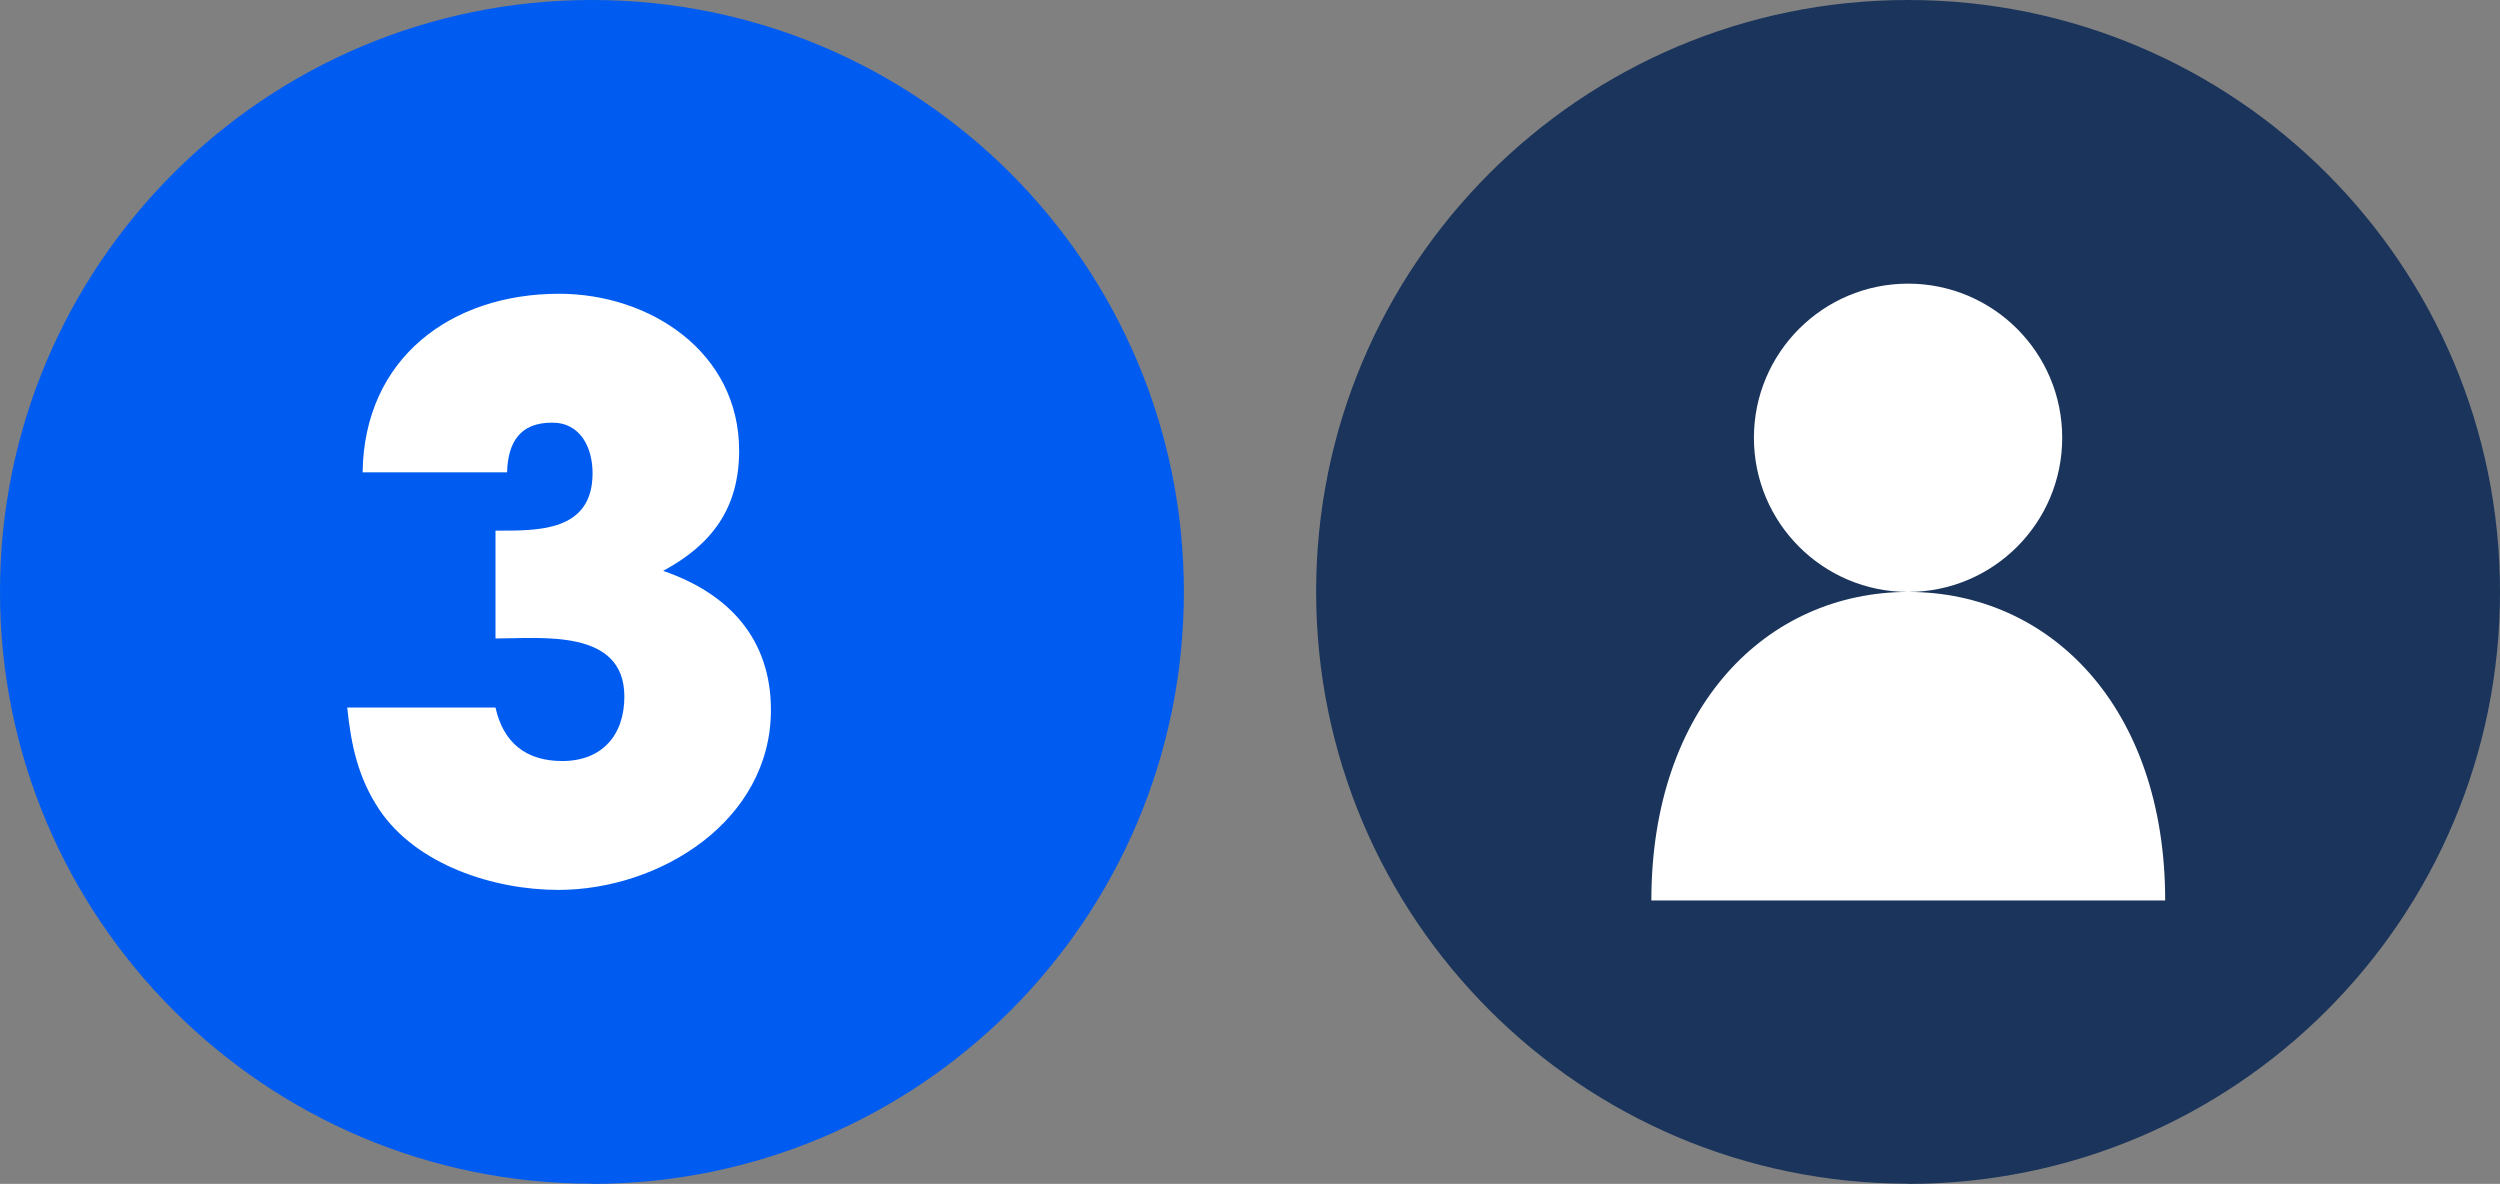 <?xml version="1.0" encoding="UTF-8"?>
<svg id="Layer_1" data-name="Layer 1" xmlns="http://www.w3.org/2000/svg" viewBox="0 0 118.72 56.22">
  <rect x="0" y="0" width="118.72" height="56.22" fill="#808080" stroke="none"/>
  <path d="M28.11,56.22c15.53,0,28.11-12.58,28.11-28.11S43.64,0,28.11,0,0,12.58,0,28.1s12.59,28.11,28.11,28.11" fill="#005bf0"/>
  <path d="M26.52,42.26c-3.06,0-6.75-1.18-8.52-3.83-1-1.51-1.33-3.06-1.51-4.83h7.04c.37,1.66,1.44,2.54,3.17,2.54,1.88,0,2.95-1.22,2.95-3.06,0-3.24-3.94-2.76-6.12-2.76v-5.12c1.99,0,4.61.07,4.61-2.73,0-1.18-.55-2.4-1.92-2.4-1.55,0-2.1.96-2.14,2.36h-6.86c.07-5.42,4.2-8.48,9.33-8.48,4.31,0,8.55,2.76,8.55,7.45,0,2.73-1.29,4.46-3.61,5.71,3.13,1.07,5.12,3.24,5.12,6.6,0,5.27-5.27,8.55-10.1,8.55Z" fill="#fff"/>
  <path d="M90.61,56.22c15.53,0,28.11-12.58,28.11-28.11S106.14,0,90.61,0s-28.11,12.58-28.11,28.1,12.59,28.11,28.11,28.11" fill="#1a345b"/>
  <path d="M90.61,28.11c4.04,0,7.32-3.27,7.32-7.32s-3.28-7.32-7.32-7.32-7.32,3.28-7.32,7.32,3.28,7.32,7.32,7.32M78.41,42.76h24.41c0-9.18-5.46-14.65-12.2-14.65s-12.2,5.46-12.2,14.65" fill="#fff"/>
</svg>